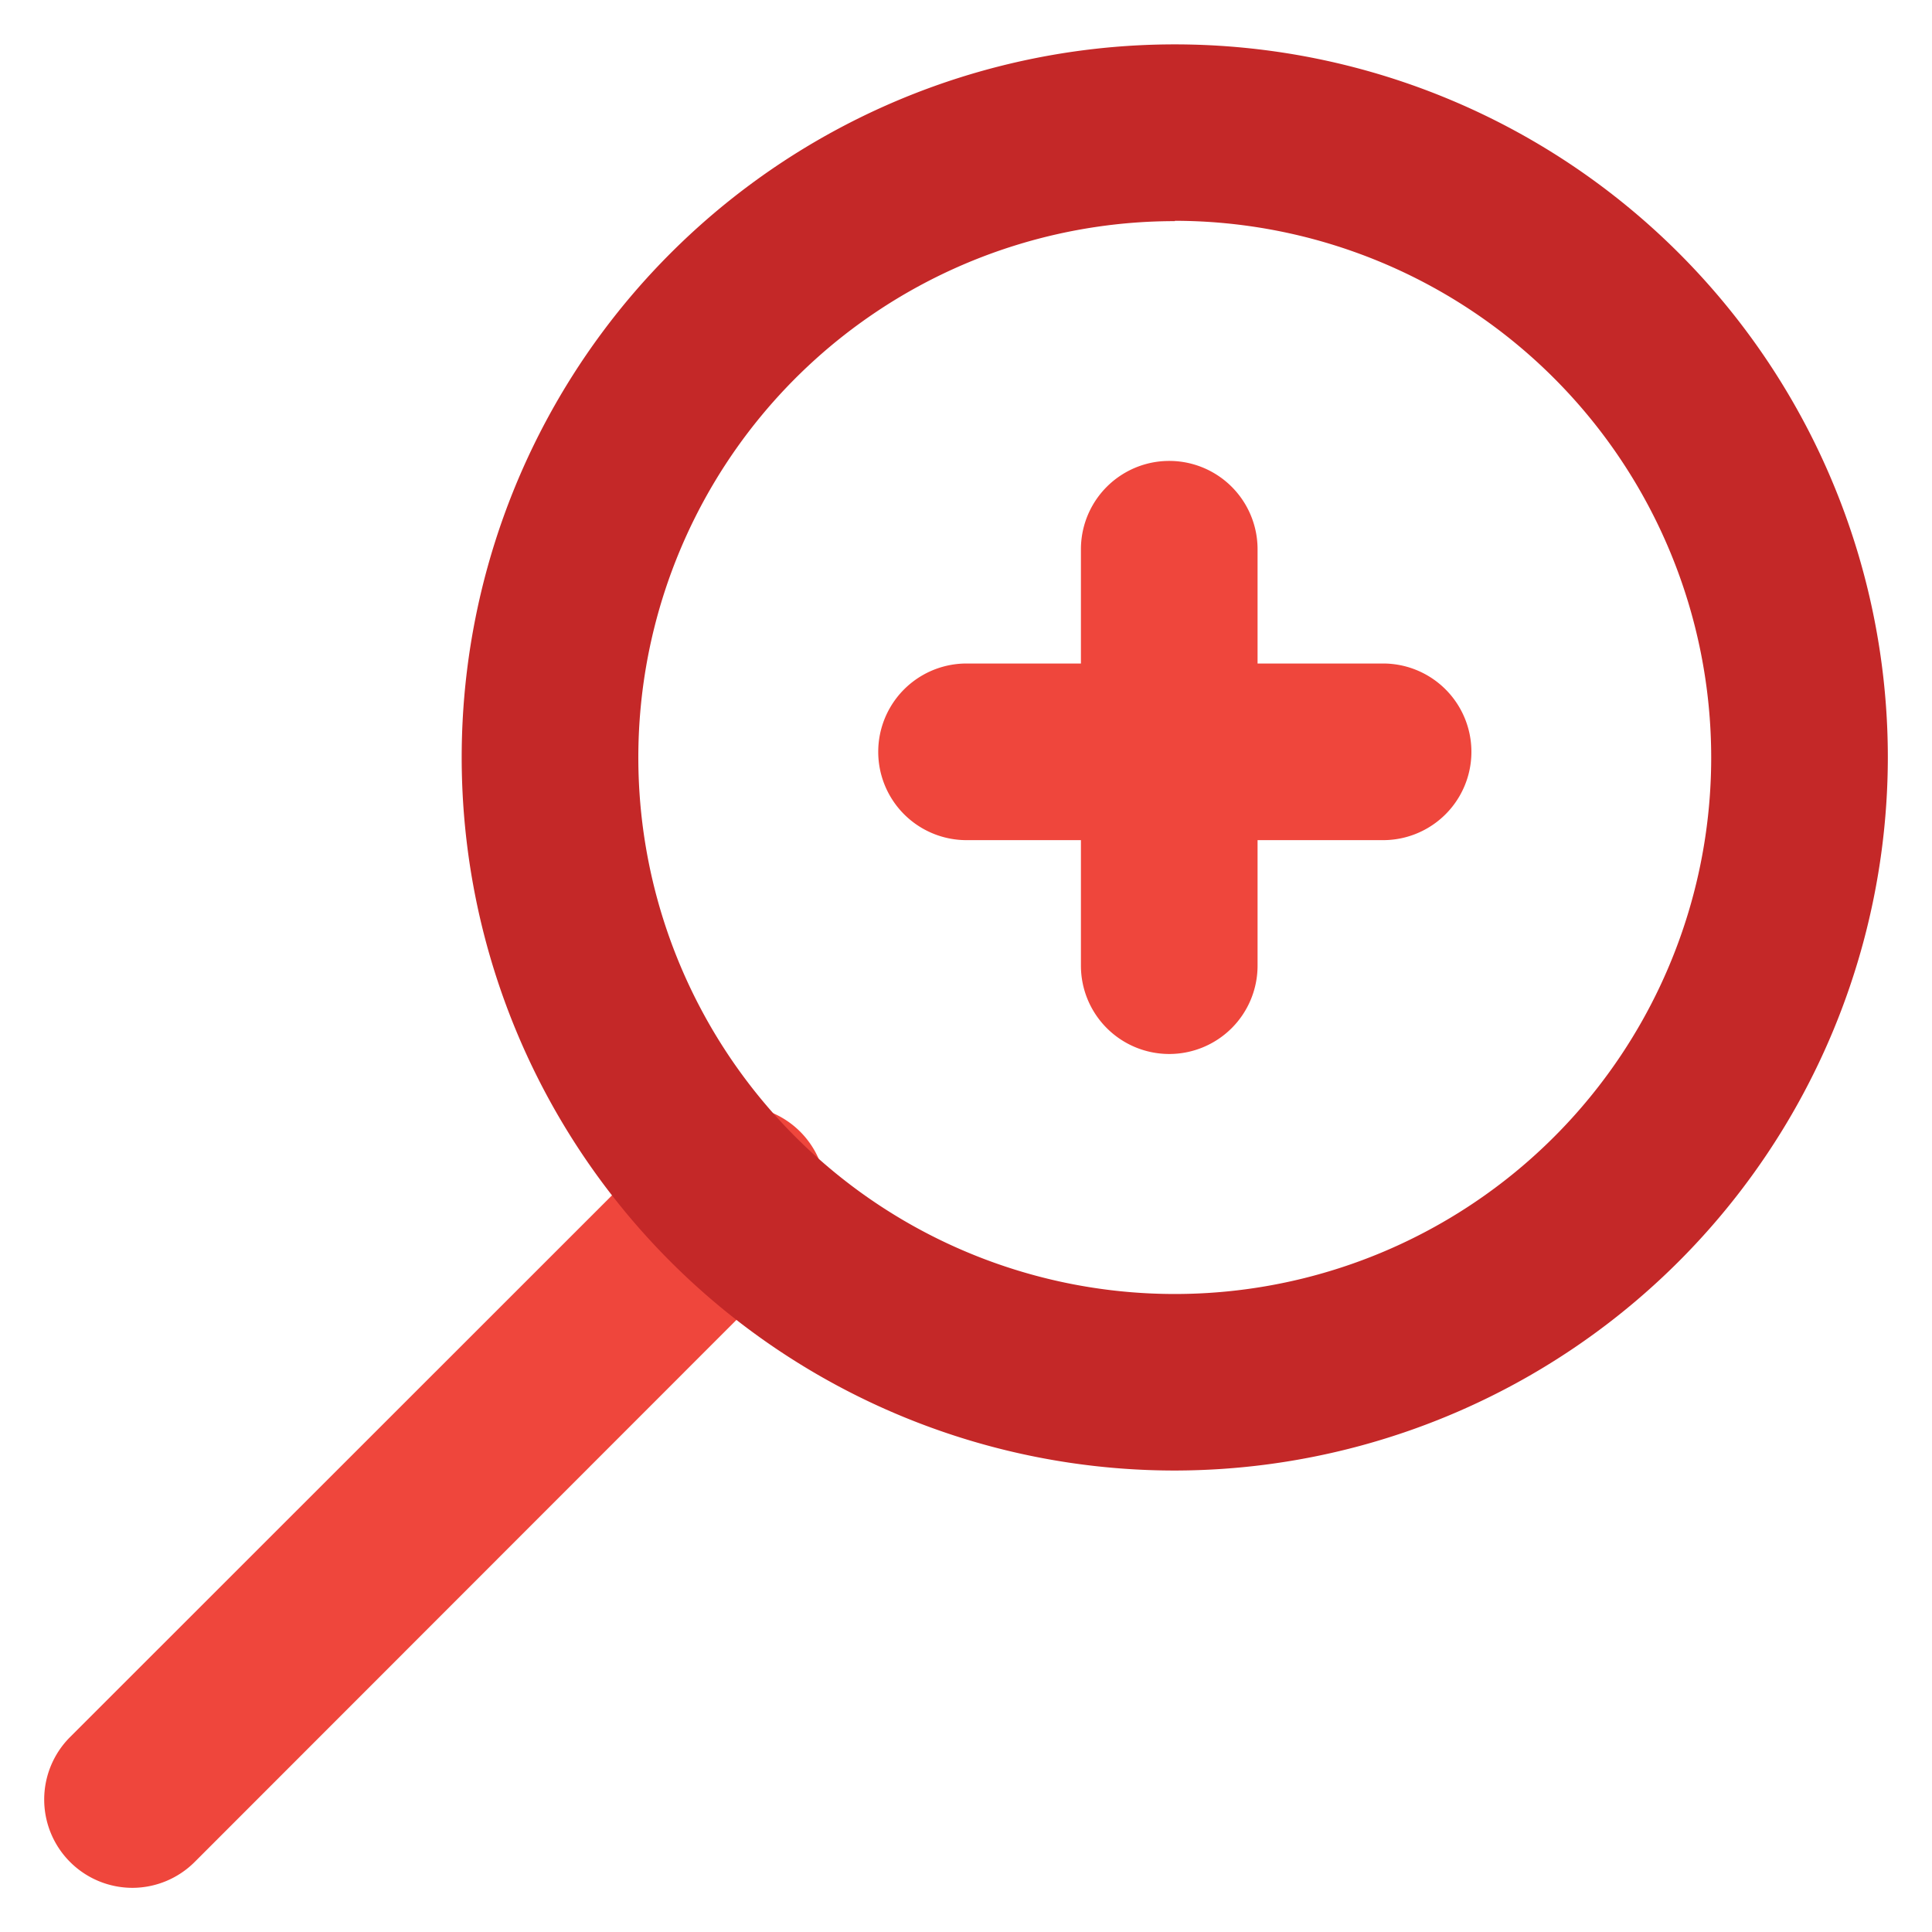 <svg id="Layer_1" data-name="Layer 1" xmlns="http://www.w3.org/2000/svg" viewBox="0 0 175 175"><defs><style>.cls-1{fill:#ef463c;}.cls-2{fill:#c42828;}</style></defs><g id="Search_Plus" data-name="Search Plus"><path class="cls-1" d="M12,171a8,8,0,0,1-5.66-13.65L60.71,103A8,8,0,1,1,72,114.26L17.66,168.63A8,8,0,0,1,12,171Z"/><path class="cls-2" d="M106.42,133.2A64.59,64.59,0,1,1,171,68.61,64.66,64.66,0,0,1,106.42,133.2Zm0-113.17A48.59,48.59,0,1,0,155,68.61,48.64,48.64,0,0,0,106.42,20Z"/><path class="cls-1" d="M105.91,95.47a8,8,0,0,1-8-8V49.75a8,8,0,0,1,16,0V87.47A8,8,0,0,1,105.91,95.47Z"/><path class="cls-1" d="M125.28,76.1H87.55a8,8,0,0,1,0-16h37.73a8,8,0,1,1,0,16Z"/></g></svg>